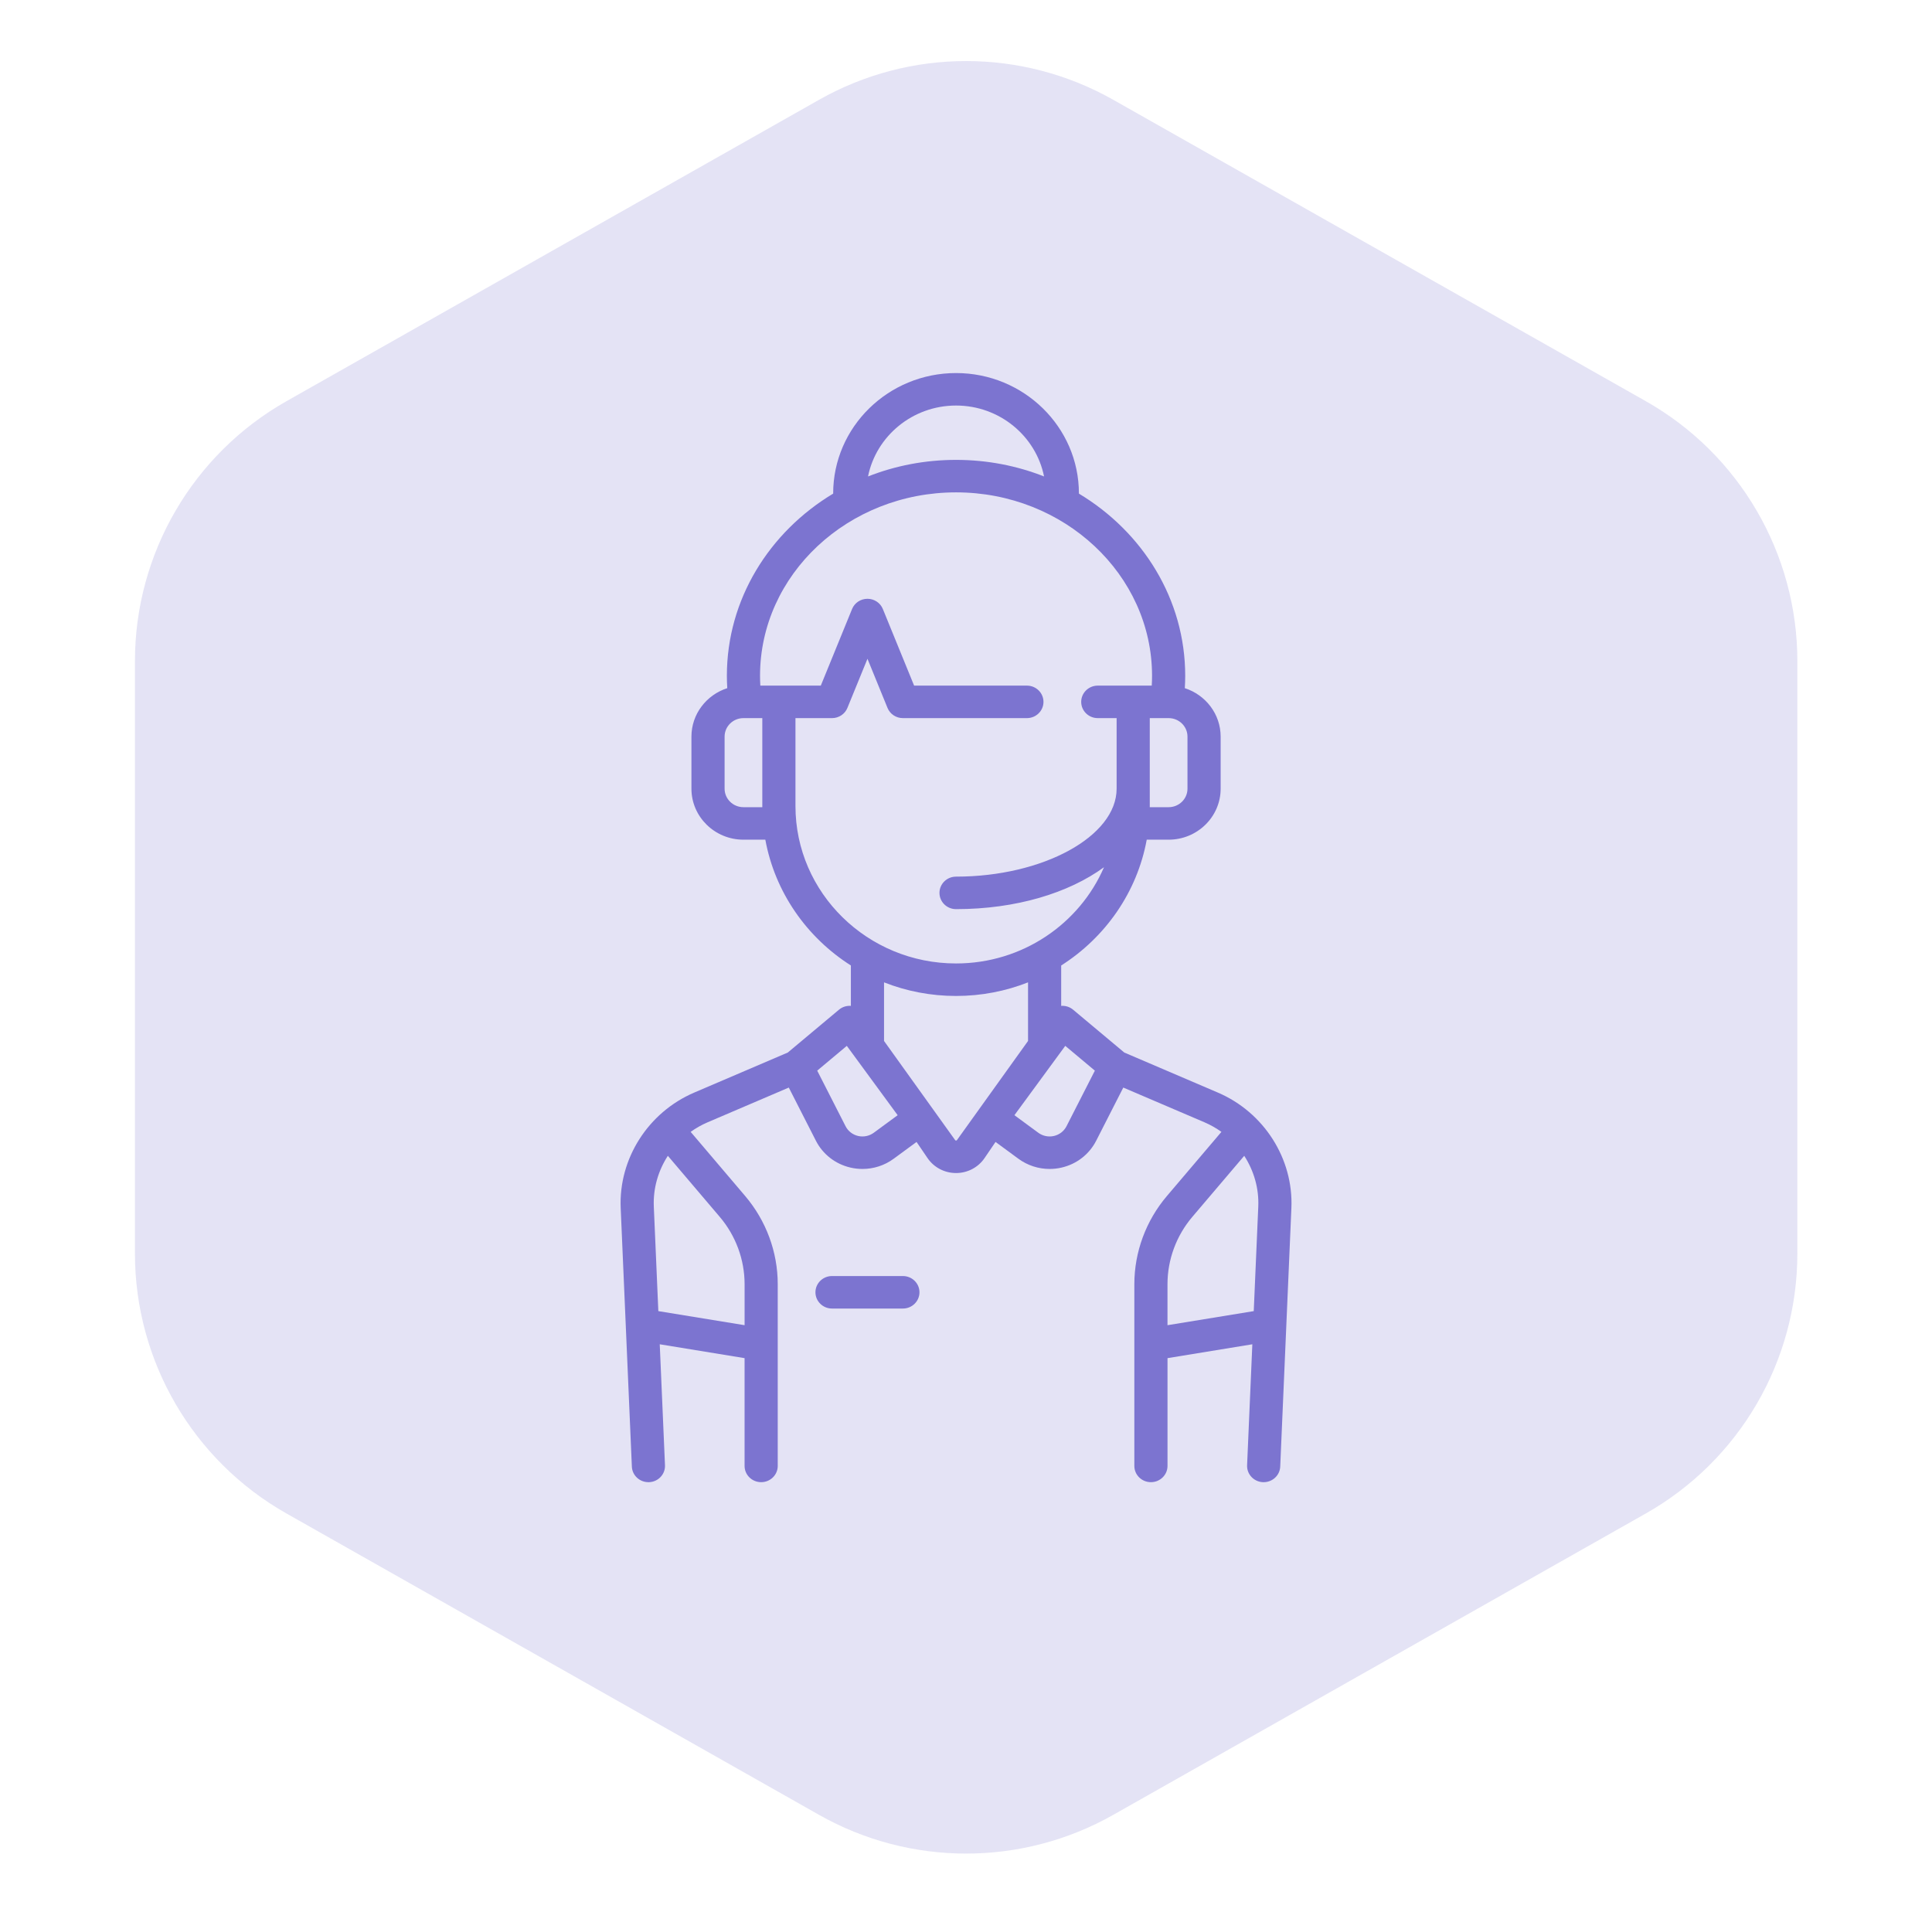 <svg width="97" height="96" viewBox="0 0 97 96" fill="none" xmlns="http://www.w3.org/2000/svg">
<path d="M41.12 5.011C45.703 2.417 51.311 2.417 55.895 5.011L82.627 20.139C87.332 22.801 90.24 27.788 90.24 33.193V62.931C90.24 68.337 87.331 73.324 82.627 75.986L55.895 91.113C51.311 93.707 45.703 93.707 41.12 91.113L14.387 75.986C9.683 73.324 6.775 68.337 6.775 62.931V33.193C6.775 27.788 9.683 22.801 14.387 20.139L41.12 5.011Z" fill="#7C74D0" fill-opacity="0.2"/>
<path d="M61.142 54.851L56.447 52.842L53.877 50.691C53.711 50.552 53.496 50.484 53.279 50.499V48.472C55.494 47.063 57.091 44.796 57.574 42.156H58.673C60.113 42.156 61.285 41.008 61.285 39.596V36.981C61.285 35.848 60.529 34.885 59.486 34.549C59.498 34.343 59.506 34.136 59.506 33.93C59.506 30.089 57.375 26.708 54.169 24.782C54.169 24.78 54.169 24.778 54.169 24.776C54.169 21.441 51.401 18.729 48 18.729C44.598 18.729 41.831 21.441 41.831 24.775C41.831 24.777 41.831 24.78 41.831 24.782C38.625 26.708 36.494 30.088 36.494 33.929C36.494 34.136 36.502 34.343 36.514 34.549C35.471 34.885 34.715 35.847 34.715 36.981V39.596C34.715 41.008 35.887 42.156 37.326 42.156H38.425C38.909 44.796 40.505 47.063 42.72 48.471V50.499C42.504 50.484 42.289 50.552 42.123 50.691L39.553 52.842L34.858 54.851C32.541 55.842 31.056 58.172 31.163 60.648L31.724 73.631C31.743 74.07 32.112 74.412 32.555 74.412C32.567 74.412 32.579 74.412 32.591 74.412C33.05 74.393 33.407 74.012 33.387 73.562L33.124 67.489L37.383 68.185V73.597C37.383 74.047 37.756 74.412 38.216 74.412C38.675 74.412 39.048 74.047 39.048 73.597V64.473C39.048 62.857 38.467 61.285 37.412 60.044L34.676 56.825C34.937 56.638 35.221 56.476 35.524 56.346L39.603 54.601L40.965 57.272C41.313 57.953 41.945 58.444 42.701 58.618C42.901 58.665 43.103 58.687 43.303 58.687C43.862 58.687 44.411 58.511 44.868 58.175L46.017 57.331L46.568 58.14C46.888 58.611 47.423 58.892 48 58.892C48.577 58.892 49.112 58.611 49.432 58.14L49.983 57.331L51.132 58.175C51.59 58.511 52.138 58.687 52.697 58.687C52.897 58.687 53.099 58.665 53.299 58.618C54.055 58.444 54.687 57.953 55.035 57.272L56.397 54.601L60.476 56.346C60.779 56.476 61.063 56.638 61.324 56.825L58.588 60.044C57.533 61.285 56.952 62.857 56.952 64.473V73.597C56.952 74.047 57.325 74.412 57.784 74.412C58.244 74.412 58.617 74.047 58.617 73.597V68.185L62.876 67.489L62.613 73.562C62.594 74.012 62.95 74.393 63.409 74.412C63.421 74.412 63.433 74.412 63.445 74.412C63.889 74.412 64.257 74.07 64.276 73.631L64.837 60.648C64.944 58.172 63.459 55.842 61.142 54.851ZM36.133 61.088C36.94 62.036 37.384 63.238 37.384 64.473V66.531L33.053 65.824L32.826 60.579C32.786 59.663 33.045 58.775 33.531 58.027L36.133 61.088ZM59.62 36.981V39.596C59.62 40.108 59.196 40.524 58.674 40.524H57.727V36.053H58.674C59.196 36.053 59.62 36.469 59.62 36.981ZM48 20.36C50.185 20.36 52.011 21.893 52.419 23.92C51.057 23.384 49.565 23.088 48 23.088C46.435 23.088 44.942 23.384 43.581 23.92C43.989 21.893 45.815 20.36 48 20.36ZM38.273 40.524H37.326C36.804 40.524 36.38 40.108 36.38 39.596V36.981C36.38 36.469 36.804 36.053 37.326 36.053H38.273V40.524ZM39.938 40.468V36.053H41.774C42.114 36.053 42.42 35.85 42.546 35.54L43.553 33.074L44.559 35.54C44.685 35.85 44.991 36.053 45.331 36.053H51.558C52.017 36.053 52.39 35.688 52.39 35.237C52.39 34.787 52.017 34.421 51.558 34.421H45.895L44.325 30.575C44.199 30.265 43.893 30.062 43.553 30.062C43.212 30.062 42.906 30.265 42.78 30.575L41.21 34.421H38.174C38.165 34.257 38.159 34.093 38.159 33.929C38.159 28.851 42.574 24.719 48 24.719C53.426 24.719 57.841 28.851 57.841 33.929C57.841 34.093 57.836 34.257 57.826 34.421H55.116C54.656 34.421 54.284 34.787 54.284 35.237C54.284 35.688 54.656 36.053 55.116 36.053H56.062V39.596C56.062 41.989 52.37 44.011 48 44.011C47.54 44.011 47.168 44.377 47.168 44.827C47.168 45.278 47.54 45.643 48 45.643C51.01 45.643 53.658 44.833 55.429 43.538C54.204 46.375 51.336 48.37 48 48.37C43.554 48.37 39.938 44.825 39.938 40.468ZM43.869 56.87C43.644 57.035 43.357 57.094 43.083 57.031C42.809 56.967 42.58 56.789 42.454 56.543L41.03 53.751L42.516 52.507L45.069 55.988L43.869 56.87ZM48.048 57.235C48.042 57.244 48.031 57.26 48 57.26C47.969 57.26 47.958 57.244 47.952 57.235L44.385 52.261V49.319C45.503 49.759 46.723 50.002 48 50.002C49.277 50.002 50.497 49.759 51.615 49.319V52.261L48.048 57.235ZM53.546 56.542C53.42 56.789 53.19 56.967 52.916 57.031C52.642 57.094 52.356 57.035 52.131 56.87L50.931 55.988L53.484 52.507L54.97 53.751L53.546 56.542ZM63.174 60.579L62.947 65.824L58.616 66.531V64.473C58.616 63.238 59.06 62.036 59.867 61.088L62.469 58.027C62.954 58.775 63.214 59.663 63.174 60.579Z" fill="#7C74D0"/>
<path d="M45.331 64.063H41.774C41.314 64.063 40.941 64.428 40.941 64.879C40.941 65.329 41.314 65.695 41.774 65.695H45.331C45.791 65.695 46.164 65.329 46.164 64.879C46.164 64.428 45.791 64.063 45.331 64.063Z" fill="#7C74D0"/>
</svg>
